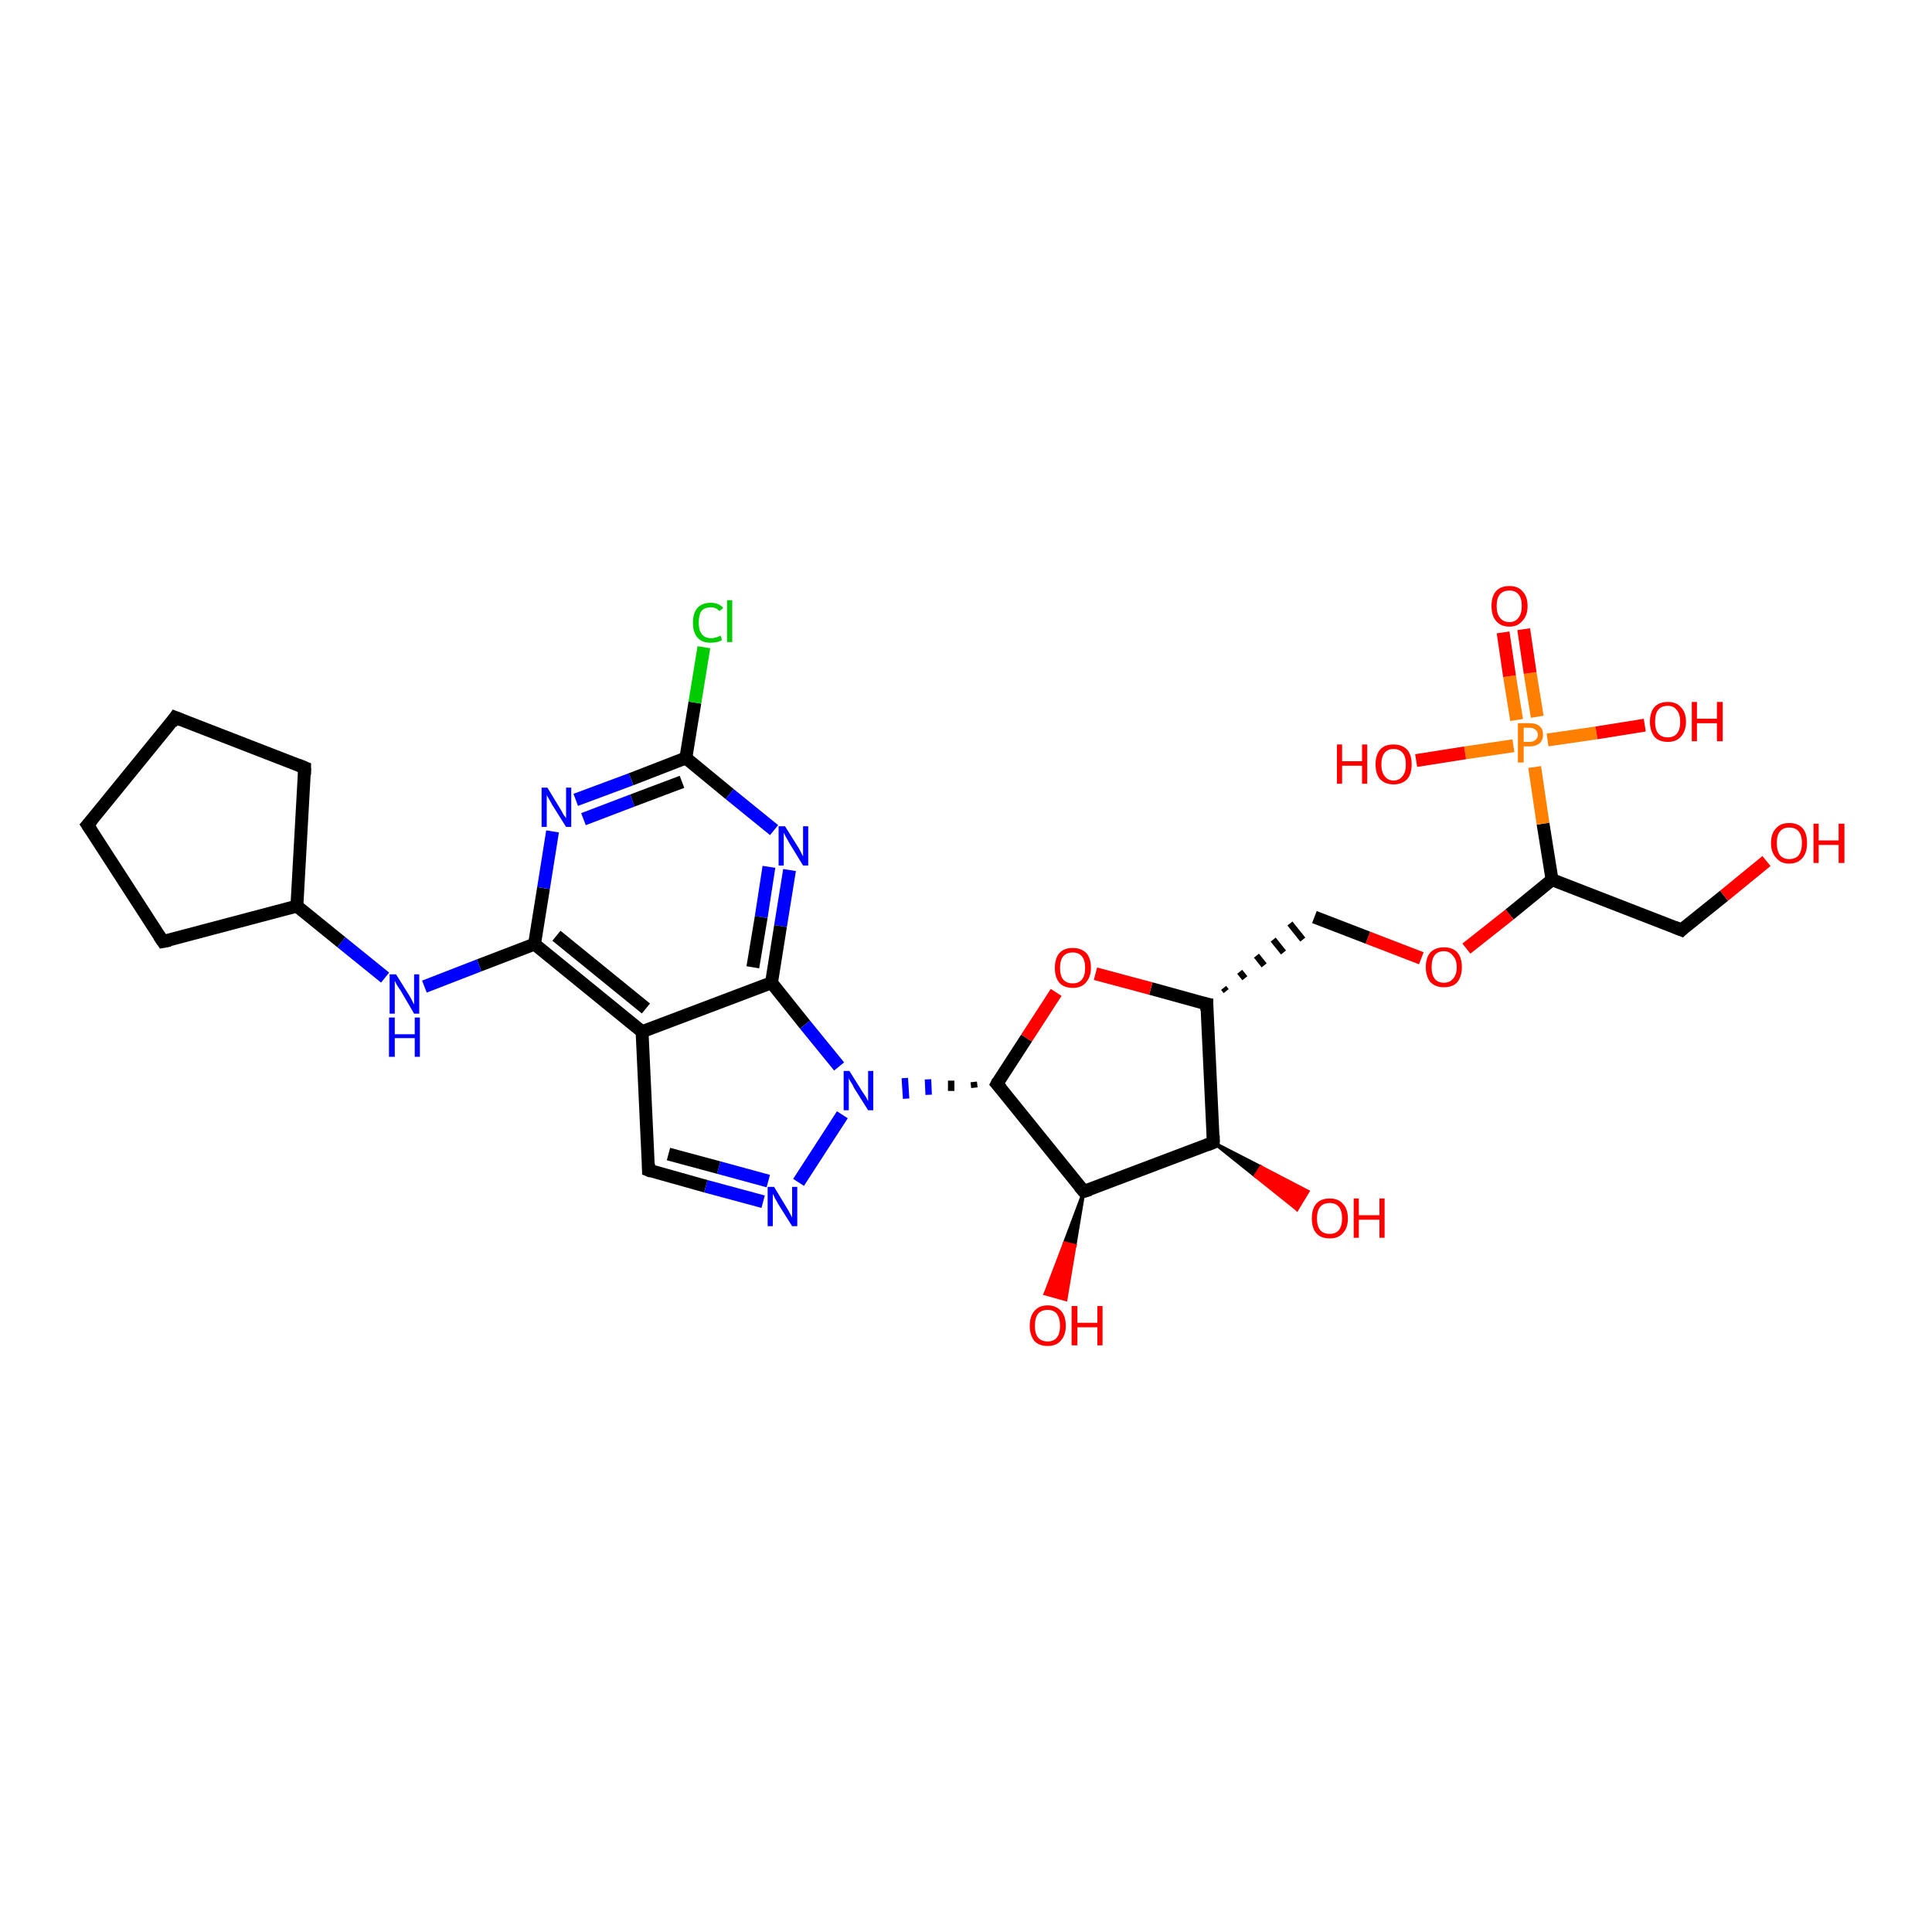 <?xml version='1.0' encoding='iso-8859-1'?>
<svg version='1.1' baseProfile='full'
              xmlns='http://www.w3.org/2000/svg'
                      xmlns:rdkit='http://www.rdkit.org/xml'
                      xmlns:xlink='http://www.w3.org/1999/xlink'
                  xml:space='preserve'
width='300px' height='300px' viewBox='0 0 300 300'>
<!-- END OF HEADER -->
<rect style='opacity:1.0;fill:#FFFFFF;stroke:none' width='300.0' height='300.0' x='0.0' y='0.0'> </rect>
<path class='bond-0 atom-0 atom-1' d='M 274.3,133.7 L 267.7,139.1' style='fill:none;fill-rule:evenodd;stroke:#FF0000;stroke-width:2.0px;stroke-linecap:butt;stroke-linejoin:miter;stroke-opacity:1' />
<path class='bond-0 atom-0 atom-1' d='M 267.7,139.1 L 261.1,144.4' style='fill:none;fill-rule:evenodd;stroke:#000000;stroke-width:2.0px;stroke-linecap:butt;stroke-linejoin:miter;stroke-opacity:1' />
<path class='bond-1 atom-1 atom-2' d='M 261.1,144.4 L 241.0,136.6' style='fill:none;fill-rule:evenodd;stroke:#000000;stroke-width:2.0px;stroke-linecap:butt;stroke-linejoin:miter;stroke-opacity:1' />
<path class='bond-2 atom-2 atom-3' d='M 241.0,136.6 L 234.4,142.0' style='fill:none;fill-rule:evenodd;stroke:#000000;stroke-width:2.0px;stroke-linecap:butt;stroke-linejoin:miter;stroke-opacity:1' />
<path class='bond-2 atom-2 atom-3' d='M 234.4,142.0 L 227.7,147.3' style='fill:none;fill-rule:evenodd;stroke:#FF0000;stroke-width:2.0px;stroke-linecap:butt;stroke-linejoin:miter;stroke-opacity:1' />
<path class='bond-3 atom-3 atom-4' d='M 220.7,148.8 L 212.4,145.6' style='fill:none;fill-rule:evenodd;stroke:#FF0000;stroke-width:2.0px;stroke-linecap:butt;stroke-linejoin:miter;stroke-opacity:1' />
<path class='bond-3 atom-3 atom-4' d='M 212.4,145.6 L 204.1,142.4' style='fill:none;fill-rule:evenodd;stroke:#000000;stroke-width:2.0px;stroke-linecap:butt;stroke-linejoin:miter;stroke-opacity:1' />
<path class='bond-4 atom-5 atom-4' d='M 190.4,153.9 L 190.0,153.4' style='fill:none;fill-rule:evenodd;stroke:#000000;stroke-width:1.0px;stroke-linecap:butt;stroke-linejoin:miter;stroke-opacity:1' />
<path class='bond-4 atom-5 atom-4' d='M 193.3,151.9 L 192.5,150.9' style='fill:none;fill-rule:evenodd;stroke:#000000;stroke-width:1.0px;stroke-linecap:butt;stroke-linejoin:miter;stroke-opacity:1' />
<path class='bond-4 atom-5 atom-4' d='M 196.3,149.9 L 195.1,148.4' style='fill:none;fill-rule:evenodd;stroke:#000000;stroke-width:1.0px;stroke-linecap:butt;stroke-linejoin:miter;stroke-opacity:1' />
<path class='bond-4 atom-5 atom-4' d='M 199.3,147.9 L 197.7,145.9' style='fill:none;fill-rule:evenodd;stroke:#000000;stroke-width:1.0px;stroke-linecap:butt;stroke-linejoin:miter;stroke-opacity:1' />
<path class='bond-4 atom-5 atom-4' d='M 202.3,145.9 L 200.3,143.4' style='fill:none;fill-rule:evenodd;stroke:#000000;stroke-width:1.0px;stroke-linecap:butt;stroke-linejoin:miter;stroke-opacity:1' />
<path class='bond-5 atom-5 atom-6' d='M 187.4,155.9 L 178.7,153.5' style='fill:none;fill-rule:evenodd;stroke:#000000;stroke-width:2.0px;stroke-linecap:butt;stroke-linejoin:miter;stroke-opacity:1' />
<path class='bond-5 atom-5 atom-6' d='M 178.7,153.5 L 170.1,151.2' style='fill:none;fill-rule:evenodd;stroke:#FF0000;stroke-width:2.0px;stroke-linecap:butt;stroke-linejoin:miter;stroke-opacity:1' />
<path class='bond-6 atom-6 atom-7' d='M 164.0,154.1 L 159.4,161.2' style='fill:none;fill-rule:evenodd;stroke:#FF0000;stroke-width:2.0px;stroke-linecap:butt;stroke-linejoin:miter;stroke-opacity:1' />
<path class='bond-6 atom-6 atom-7' d='M 159.4,161.2 L 154.8,168.3' style='fill:none;fill-rule:evenodd;stroke:#000000;stroke-width:2.0px;stroke-linecap:butt;stroke-linejoin:miter;stroke-opacity:1' />
<path class='bond-7 atom-7 atom-8' d='M 154.8,168.3 L 168.3,185.0' style='fill:none;fill-rule:evenodd;stroke:#000000;stroke-width:2.0px;stroke-linecap:butt;stroke-linejoin:miter;stroke-opacity:1' />
<path class='bond-8 atom-8 atom-9' d='M 168.3,185.0 L 166.9,193.4 L 165.3,193.0 Z' style='fill:#000000;fill-rule:evenodd;fill-opacity:1;stroke:#000000;stroke-width:0.5px;stroke-linecap:butt;stroke-linejoin:miter;stroke-opacity:1;' />
<path class='bond-8 atom-8 atom-9' d='M 166.9,193.4 L 162.3,200.9 L 165.5,201.8 Z' style='fill:#FF0000;fill-rule:evenodd;fill-opacity:1;stroke:#FF0000;stroke-width:0.5px;stroke-linecap:butt;stroke-linejoin:miter;stroke-opacity:1;' />
<path class='bond-8 atom-8 atom-9' d='M 166.9,193.4 L 165.3,193.0 L 162.3,200.9 Z' style='fill:#FF0000;fill-rule:evenodd;fill-opacity:1;stroke:#FF0000;stroke-width:0.5px;stroke-linecap:butt;stroke-linejoin:miter;stroke-opacity:1;' />
<path class='bond-9 atom-8 atom-10' d='M 168.3,185.0 L 188.4,177.4' style='fill:none;fill-rule:evenodd;stroke:#000000;stroke-width:2.0px;stroke-linecap:butt;stroke-linejoin:miter;stroke-opacity:1' />
<path class='bond-10 atom-10 atom-11' d='M 188.4,177.4 L 195.8,181.2 L 194.9,182.6 Z' style='fill:#000000;fill-rule:evenodd;fill-opacity:1;stroke:#000000;stroke-width:0.5px;stroke-linecap:butt;stroke-linejoin:miter;stroke-opacity:1;' />
<path class='bond-10 atom-10 atom-11' d='M 195.8,181.2 L 201.4,187.8 L 203.1,185.0 Z' style='fill:#FF0000;fill-rule:evenodd;fill-opacity:1;stroke:#FF0000;stroke-width:0.5px;stroke-linecap:butt;stroke-linejoin:miter;stroke-opacity:1;' />
<path class='bond-10 atom-10 atom-11' d='M 195.8,181.2 L 194.9,182.6 L 201.4,187.8 Z' style='fill:#FF0000;fill-rule:evenodd;fill-opacity:1;stroke:#FF0000;stroke-width:0.5px;stroke-linecap:butt;stroke-linejoin:miter;stroke-opacity:1;' />
<path class='bond-11 atom-7 atom-12' d='M 151.2,168.0 L 151.3,168.9' style='fill:none;fill-rule:evenodd;stroke:#000000;stroke-width:1.0px;stroke-linecap:butt;stroke-linejoin:miter;stroke-opacity:1' />
<path class='bond-11 atom-7 atom-12' d='M 147.7,167.8 L 147.7,169.4' style='fill:none;fill-rule:evenodd;stroke:#000000;stroke-width:1.0px;stroke-linecap:butt;stroke-linejoin:miter;stroke-opacity:1' />
<path class='bond-11 atom-7 atom-12' d='M 144.1,167.6 L 144.2,170.0' style='fill:none;fill-rule:evenodd;stroke:#0000FF;stroke-width:1.0px;stroke-linecap:butt;stroke-linejoin:miter;stroke-opacity:1' />
<path class='bond-11 atom-7 atom-12' d='M 140.5,167.4 L 140.7,170.6' style='fill:none;fill-rule:evenodd;stroke:#0000FF;stroke-width:1.0px;stroke-linecap:butt;stroke-linejoin:miter;stroke-opacity:1' />
<path class='bond-12 atom-12 atom-13' d='M 130.8,173.1 L 124.0,183.6' style='fill:none;fill-rule:evenodd;stroke:#0000FF;stroke-width:2.0px;stroke-linecap:butt;stroke-linejoin:miter;stroke-opacity:1' />
<path class='bond-13 atom-13 atom-14' d='M 118.5,186.6 L 109.6,184.2' style='fill:none;fill-rule:evenodd;stroke:#0000FF;stroke-width:2.0px;stroke-linecap:butt;stroke-linejoin:miter;stroke-opacity:1' />
<path class='bond-13 atom-13 atom-14' d='M 109.6,184.2 L 100.7,181.7' style='fill:none;fill-rule:evenodd;stroke:#000000;stroke-width:2.0px;stroke-linecap:butt;stroke-linejoin:miter;stroke-opacity:1' />
<path class='bond-13 atom-13 atom-14' d='M 119.3,183.4 L 111.6,181.3' style='fill:none;fill-rule:evenodd;stroke:#0000FF;stroke-width:2.0px;stroke-linecap:butt;stroke-linejoin:miter;stroke-opacity:1' />
<path class='bond-13 atom-13 atom-14' d='M 111.6,181.3 L 103.8,179.2' style='fill:none;fill-rule:evenodd;stroke:#000000;stroke-width:2.0px;stroke-linecap:butt;stroke-linejoin:miter;stroke-opacity:1' />
<path class='bond-14 atom-14 atom-15' d='M 100.7,181.7 L 99.7,160.2' style='fill:none;fill-rule:evenodd;stroke:#000000;stroke-width:2.0px;stroke-linecap:butt;stroke-linejoin:miter;stroke-opacity:1' />
<path class='bond-15 atom-15 atom-16' d='M 99.7,160.2 L 83.0,146.6' style='fill:none;fill-rule:evenodd;stroke:#000000;stroke-width:2.0px;stroke-linecap:butt;stroke-linejoin:miter;stroke-opacity:1' />
<path class='bond-15 atom-15 atom-16' d='M 100.3,156.6 L 86.4,145.3' style='fill:none;fill-rule:evenodd;stroke:#000000;stroke-width:2.0px;stroke-linecap:butt;stroke-linejoin:miter;stroke-opacity:1' />
<path class='bond-16 atom-16 atom-17' d='M 83.0,146.6 L 74.4,149.9' style='fill:none;fill-rule:evenodd;stroke:#000000;stroke-width:2.0px;stroke-linecap:butt;stroke-linejoin:miter;stroke-opacity:1' />
<path class='bond-16 atom-16 atom-17' d='M 74.4,149.9 L 65.9,153.2' style='fill:none;fill-rule:evenodd;stroke:#0000FF;stroke-width:2.0px;stroke-linecap:butt;stroke-linejoin:miter;stroke-opacity:1' />
<path class='bond-17 atom-17 atom-18' d='M 59.8,151.8 L 53.0,146.3' style='fill:none;fill-rule:evenodd;stroke:#0000FF;stroke-width:2.0px;stroke-linecap:butt;stroke-linejoin:miter;stroke-opacity:1' />
<path class='bond-17 atom-17 atom-18' d='M 53.0,146.3 L 46.1,140.7' style='fill:none;fill-rule:evenodd;stroke:#000000;stroke-width:2.0px;stroke-linecap:butt;stroke-linejoin:miter;stroke-opacity:1' />
<path class='bond-18 atom-18 atom-19' d='M 46.1,140.7 L 25.3,146.2' style='fill:none;fill-rule:evenodd;stroke:#000000;stroke-width:2.0px;stroke-linecap:butt;stroke-linejoin:miter;stroke-opacity:1' />
<path class='bond-19 atom-19 atom-20' d='M 25.3,146.2 L 13.6,128.1' style='fill:none;fill-rule:evenodd;stroke:#000000;stroke-width:2.0px;stroke-linecap:butt;stroke-linejoin:miter;stroke-opacity:1' />
<path class='bond-20 atom-20 atom-21' d='M 13.6,128.1 L 27.2,111.4' style='fill:none;fill-rule:evenodd;stroke:#000000;stroke-width:2.0px;stroke-linecap:butt;stroke-linejoin:miter;stroke-opacity:1' />
<path class='bond-21 atom-21 atom-22' d='M 27.2,111.4 L 47.3,119.2' style='fill:none;fill-rule:evenodd;stroke:#000000;stroke-width:2.0px;stroke-linecap:butt;stroke-linejoin:miter;stroke-opacity:1' />
<path class='bond-22 atom-16 atom-23' d='M 83.0,146.6 L 84.4,137.9' style='fill:none;fill-rule:evenodd;stroke:#000000;stroke-width:2.0px;stroke-linecap:butt;stroke-linejoin:miter;stroke-opacity:1' />
<path class='bond-22 atom-16 atom-23' d='M 84.4,137.9 L 85.8,129.1' style='fill:none;fill-rule:evenodd;stroke:#0000FF;stroke-width:2.0px;stroke-linecap:butt;stroke-linejoin:miter;stroke-opacity:1' />
<path class='bond-23 atom-23 atom-24' d='M 89.4,124.2 L 98.0,121.0' style='fill:none;fill-rule:evenodd;stroke:#0000FF;stroke-width:2.0px;stroke-linecap:butt;stroke-linejoin:miter;stroke-opacity:1' />
<path class='bond-23 atom-23 atom-24' d='M 98.0,121.0 L 106.5,117.7' style='fill:none;fill-rule:evenodd;stroke:#000000;stroke-width:2.0px;stroke-linecap:butt;stroke-linejoin:miter;stroke-opacity:1' />
<path class='bond-23 atom-23 atom-24' d='M 90.6,127.2 L 98.2,124.3' style='fill:none;fill-rule:evenodd;stroke:#0000FF;stroke-width:2.0px;stroke-linecap:butt;stroke-linejoin:miter;stroke-opacity:1' />
<path class='bond-23 atom-23 atom-24' d='M 98.2,124.3 L 105.9,121.4' style='fill:none;fill-rule:evenodd;stroke:#000000;stroke-width:2.0px;stroke-linecap:butt;stroke-linejoin:miter;stroke-opacity:1' />
<path class='bond-24 atom-24 atom-25' d='M 106.5,117.7 L 107.9,109.1' style='fill:none;fill-rule:evenodd;stroke:#000000;stroke-width:2.0px;stroke-linecap:butt;stroke-linejoin:miter;stroke-opacity:1' />
<path class='bond-24 atom-24 atom-25' d='M 107.9,109.1 L 109.3,100.5' style='fill:none;fill-rule:evenodd;stroke:#00CC00;stroke-width:2.0px;stroke-linecap:butt;stroke-linejoin:miter;stroke-opacity:1' />
<path class='bond-25 atom-24 atom-26' d='M 106.5,117.7 L 113.3,123.3' style='fill:none;fill-rule:evenodd;stroke:#000000;stroke-width:2.0px;stroke-linecap:butt;stroke-linejoin:miter;stroke-opacity:1' />
<path class='bond-25 atom-24 atom-26' d='M 113.3,123.3 L 120.2,128.9' style='fill:none;fill-rule:evenodd;stroke:#0000FF;stroke-width:2.0px;stroke-linecap:butt;stroke-linejoin:miter;stroke-opacity:1' />
<path class='bond-26 atom-26 atom-27' d='M 122.6,135.1 L 121.2,143.8' style='fill:none;fill-rule:evenodd;stroke:#0000FF;stroke-width:2.0px;stroke-linecap:butt;stroke-linejoin:miter;stroke-opacity:1' />
<path class='bond-26 atom-26 atom-27' d='M 121.2,143.8 L 119.8,152.6' style='fill:none;fill-rule:evenodd;stroke:#000000;stroke-width:2.0px;stroke-linecap:butt;stroke-linejoin:miter;stroke-opacity:1' />
<path class='bond-26 atom-26 atom-27' d='M 119.4,134.6 L 118.2,142.4' style='fill:none;fill-rule:evenodd;stroke:#0000FF;stroke-width:2.0px;stroke-linecap:butt;stroke-linejoin:miter;stroke-opacity:1' />
<path class='bond-26 atom-26 atom-27' d='M 118.2,142.4 L 116.9,150.2' style='fill:none;fill-rule:evenodd;stroke:#000000;stroke-width:2.0px;stroke-linecap:butt;stroke-linejoin:miter;stroke-opacity:1' />
<path class='bond-27 atom-2 atom-28' d='M 241.0,136.6 L 239.6,127.9' style='fill:none;fill-rule:evenodd;stroke:#000000;stroke-width:2.0px;stroke-linecap:butt;stroke-linejoin:miter;stroke-opacity:1' />
<path class='bond-27 atom-2 atom-28' d='M 239.6,127.9 L 238.3,119.1' style='fill:none;fill-rule:evenodd;stroke:#FF7F00;stroke-width:2.0px;stroke-linecap:butt;stroke-linejoin:miter;stroke-opacity:1' />
<path class='bond-28 atom-28 atom-29' d='M 240.3,114.9 L 247.9,113.8' style='fill:none;fill-rule:evenodd;stroke:#FF7F00;stroke-width:2.0px;stroke-linecap:butt;stroke-linejoin:miter;stroke-opacity:1' />
<path class='bond-28 atom-28 atom-29' d='M 247.9,113.8 L 255.4,112.6' style='fill:none;fill-rule:evenodd;stroke:#FF0000;stroke-width:2.0px;stroke-linecap:butt;stroke-linejoin:miter;stroke-opacity:1' />
<path class='bond-29 atom-28 atom-30' d='M 235.0,115.8 L 227.5,116.9' style='fill:none;fill-rule:evenodd;stroke:#FF7F00;stroke-width:2.0px;stroke-linecap:butt;stroke-linejoin:miter;stroke-opacity:1' />
<path class='bond-29 atom-28 atom-30' d='M 227.5,116.9 L 219.9,118.1' style='fill:none;fill-rule:evenodd;stroke:#FF0000;stroke-width:2.0px;stroke-linecap:butt;stroke-linejoin:miter;stroke-opacity:1' />
<path class='bond-30 atom-28 atom-31' d='M 238.7,111.3 L 237.6,104.5' style='fill:none;fill-rule:evenodd;stroke:#FF7F00;stroke-width:2.0px;stroke-linecap:butt;stroke-linejoin:miter;stroke-opacity:1' />
<path class='bond-30 atom-28 atom-31' d='M 237.6,104.5 L 236.6,97.7' style='fill:none;fill-rule:evenodd;stroke:#FF0000;stroke-width:2.0px;stroke-linecap:butt;stroke-linejoin:miter;stroke-opacity:1' />
<path class='bond-30 atom-28 atom-31' d='M 235.5,111.8 L 234.4,105.0' style='fill:none;fill-rule:evenodd;stroke:#FF7F00;stroke-width:2.0px;stroke-linecap:butt;stroke-linejoin:miter;stroke-opacity:1' />
<path class='bond-30 atom-28 atom-31' d='M 234.4,105.0 L 233.4,98.2' style='fill:none;fill-rule:evenodd;stroke:#FF0000;stroke-width:2.0px;stroke-linecap:butt;stroke-linejoin:miter;stroke-opacity:1' />
<path class='bond-31 atom-10 atom-5' d='M 188.4,177.4 L 187.4,155.9' style='fill:none;fill-rule:evenodd;stroke:#000000;stroke-width:2.0px;stroke-linecap:butt;stroke-linejoin:miter;stroke-opacity:1' />
<path class='bond-32 atom-27 atom-12' d='M 119.8,152.6 L 125.0,159.1' style='fill:none;fill-rule:evenodd;stroke:#000000;stroke-width:2.0px;stroke-linecap:butt;stroke-linejoin:miter;stroke-opacity:1' />
<path class='bond-32 atom-27 atom-12' d='M 125.0,159.1 L 130.3,165.6' style='fill:none;fill-rule:evenodd;stroke:#0000FF;stroke-width:2.0px;stroke-linecap:butt;stroke-linejoin:miter;stroke-opacity:1' />
<path class='bond-33 atom-27 atom-15' d='M 119.8,152.6 L 99.7,160.2' style='fill:none;fill-rule:evenodd;stroke:#000000;stroke-width:2.0px;stroke-linecap:butt;stroke-linejoin:miter;stroke-opacity:1' />
<path class='bond-34 atom-22 atom-18' d='M 47.3,119.2 L 46.1,140.7' style='fill:none;fill-rule:evenodd;stroke:#000000;stroke-width:2.0px;stroke-linecap:butt;stroke-linejoin:miter;stroke-opacity:1' />
<path d='M 261.4,144.1 L 261.1,144.4 L 260.1,144.0' style='fill:none;stroke:#000000;stroke-width:2.0px;stroke-linecap:butt;stroke-linejoin:miter;stroke-opacity:1;' />
<path d='M 186.9,155.8 L 187.4,155.9 L 187.4,156.9' style='fill:none;stroke:#000000;stroke-width:2.0px;stroke-linecap:butt;stroke-linejoin:miter;stroke-opacity:1;' />
<path d='M 155.0,167.9 L 154.8,168.3 L 155.5,169.1' style='fill:none;stroke:#000000;stroke-width:2.0px;stroke-linecap:butt;stroke-linejoin:miter;stroke-opacity:1;' />
<path d='M 167.6,184.2 L 168.3,185.0 L 169.3,184.7' style='fill:none;stroke:#000000;stroke-width:2.0px;stroke-linecap:butt;stroke-linejoin:miter;stroke-opacity:1;' />
<path d='M 187.4,177.8 L 188.4,177.4 L 188.4,176.3' style='fill:none;stroke:#000000;stroke-width:2.0px;stroke-linecap:butt;stroke-linejoin:miter;stroke-opacity:1;' />
<path d='M 101.2,181.9 L 100.7,181.7 L 100.7,180.7' style='fill:none;stroke:#000000;stroke-width:2.0px;stroke-linecap:butt;stroke-linejoin:miter;stroke-opacity:1;' />
<path d='M 26.4,146.0 L 25.3,146.2 L 24.7,145.3' style='fill:none;stroke:#000000;stroke-width:2.0px;stroke-linecap:butt;stroke-linejoin:miter;stroke-opacity:1;' />
<path d='M 14.2,129.0 L 13.6,128.1 L 14.3,127.3' style='fill:none;stroke:#000000;stroke-width:2.0px;stroke-linecap:butt;stroke-linejoin:miter;stroke-opacity:1;' />
<path d='M 26.6,112.3 L 27.2,111.4 L 28.2,111.8' style='fill:none;stroke:#000000;stroke-width:2.0px;stroke-linecap:butt;stroke-linejoin:miter;stroke-opacity:1;' />
<path d='M 46.3,118.8 L 47.3,119.2 L 47.3,120.3' style='fill:none;stroke:#000000;stroke-width:2.0px;stroke-linecap:butt;stroke-linejoin:miter;stroke-opacity:1;' />
<path class='atom-0' d='M 275.0 130.9
Q 275.0 129.4, 275.8 128.6
Q 276.5 127.8, 277.8 127.8
Q 279.2 127.8, 279.9 128.6
Q 280.6 129.4, 280.6 130.9
Q 280.6 132.4, 279.9 133.2
Q 279.2 134.1, 277.8 134.1
Q 276.5 134.1, 275.8 133.2
Q 275.0 132.4, 275.0 130.9
M 277.8 133.4
Q 278.8 133.4, 279.3 132.8
Q 279.8 132.1, 279.8 130.9
Q 279.8 129.7, 279.3 129.1
Q 278.8 128.5, 277.8 128.5
Q 276.9 128.5, 276.4 129.1
Q 275.9 129.7, 275.9 130.9
Q 275.9 132.1, 276.4 132.8
Q 276.9 133.4, 277.8 133.4
' fill='#FF0000'/>
<path class='atom-0' d='M 281.6 127.9
L 282.4 127.9
L 282.4 130.5
L 285.5 130.5
L 285.5 127.9
L 286.4 127.9
L 286.4 134.0
L 285.5 134.0
L 285.5 131.2
L 282.4 131.2
L 282.4 134.0
L 281.6 134.0
L 281.6 127.9
' fill='#FF0000'/>
<path class='atom-3' d='M 221.4 150.2
Q 221.4 148.7, 222.1 147.9
Q 222.9 147.1, 224.2 147.1
Q 225.6 147.1, 226.3 147.9
Q 227.0 148.7, 227.0 150.2
Q 227.0 151.6, 226.3 152.5
Q 225.6 153.3, 224.2 153.3
Q 222.9 153.3, 222.1 152.5
Q 221.4 151.6, 221.4 150.2
M 224.2 152.6
Q 225.1 152.6, 225.6 152.0
Q 226.2 151.4, 226.2 150.2
Q 226.2 149.0, 225.6 148.4
Q 225.1 147.7, 224.2 147.7
Q 223.3 147.7, 222.8 148.3
Q 222.3 148.9, 222.3 150.2
Q 222.3 151.4, 222.8 152.0
Q 223.3 152.6, 224.2 152.6
' fill='#FF0000'/>
<path class='atom-6' d='M 163.8 150.3
Q 163.8 148.8, 164.5 148.0
Q 165.2 147.2, 166.6 147.2
Q 167.9 147.2, 168.7 148.0
Q 169.4 148.8, 169.4 150.3
Q 169.4 151.7, 168.6 152.6
Q 167.9 153.4, 166.6 153.4
Q 165.2 153.4, 164.5 152.6
Q 163.8 151.8, 163.8 150.3
M 166.6 152.7
Q 167.5 152.7, 168.0 152.1
Q 168.5 151.5, 168.5 150.3
Q 168.5 149.1, 168.0 148.5
Q 167.5 147.9, 166.6 147.9
Q 165.6 147.9, 165.1 148.5
Q 164.6 149.1, 164.6 150.3
Q 164.6 151.5, 165.1 152.1
Q 165.6 152.7, 166.6 152.7
' fill='#FF0000'/>
<path class='atom-9' d='M 159.9 205.9
Q 159.9 204.4, 160.6 203.6
Q 161.3 202.7, 162.7 202.7
Q 164.0 202.7, 164.8 203.6
Q 165.5 204.4, 165.5 205.9
Q 165.5 207.3, 164.7 208.2
Q 164.0 209.0, 162.7 209.0
Q 161.3 209.0, 160.6 208.2
Q 159.9 207.3, 159.9 205.9
M 162.7 208.3
Q 163.6 208.3, 164.1 207.7
Q 164.6 207.1, 164.6 205.9
Q 164.6 204.7, 164.1 204.0
Q 163.6 203.4, 162.7 203.4
Q 161.7 203.4, 161.2 204.0
Q 160.7 204.6, 160.7 205.9
Q 160.7 207.1, 161.2 207.7
Q 161.7 208.3, 162.7 208.3
' fill='#FF0000'/>
<path class='atom-9' d='M 166.4 202.8
L 167.3 202.8
L 167.3 205.4
L 170.4 205.4
L 170.4 202.8
L 171.2 202.8
L 171.2 208.9
L 170.4 208.9
L 170.4 206.1
L 167.3 206.1
L 167.3 208.9
L 166.4 208.9
L 166.4 202.8
' fill='#FF0000'/>
<path class='atom-11' d='M 203.7 189.2
Q 203.7 187.7, 204.4 186.9
Q 205.1 186.1, 206.5 186.1
Q 207.8 186.1, 208.5 186.9
Q 209.3 187.7, 209.3 189.2
Q 209.3 190.7, 208.5 191.5
Q 207.8 192.3, 206.5 192.3
Q 205.1 192.3, 204.4 191.5
Q 203.7 190.7, 203.7 189.2
M 206.5 191.6
Q 207.4 191.6, 207.9 191.0
Q 208.4 190.4, 208.4 189.2
Q 208.4 188.0, 207.9 187.4
Q 207.4 186.8, 206.5 186.8
Q 205.5 186.8, 205.0 187.4
Q 204.5 188.0, 204.5 189.2
Q 204.5 190.4, 205.0 191.0
Q 205.5 191.6, 206.5 191.6
' fill='#FF0000'/>
<path class='atom-11' d='M 210.2 186.1
L 211.0 186.1
L 211.0 188.7
L 214.2 188.7
L 214.2 186.1
L 215.0 186.1
L 215.0 192.2
L 214.2 192.2
L 214.2 189.4
L 211.0 189.4
L 211.0 192.2
L 210.2 192.2
L 210.2 186.1
' fill='#FF0000'/>
<path class='atom-12' d='M 131.9 166.3
L 133.9 169.5
Q 134.1 169.8, 134.5 170.4
Q 134.8 171.0, 134.8 171.0
L 134.8 166.3
L 135.6 166.3
L 135.6 172.4
L 134.8 172.4
L 132.6 168.9
Q 132.4 168.4, 132.1 168.0
Q 131.8 167.5, 131.8 167.4
L 131.8 172.4
L 131.0 172.4
L 131.0 166.3
L 131.9 166.3
' fill='#0000FF'/>
<path class='atom-13' d='M 120.2 184.3
L 122.2 187.6
Q 122.4 187.9, 122.7 188.5
Q 123.0 189.0, 123.0 189.1
L 123.0 184.3
L 123.8 184.3
L 123.8 190.4
L 123.0 190.4
L 120.8 186.9
Q 120.6 186.5, 120.3 186.0
Q 120.1 185.5, 120.0 185.4
L 120.0 190.4
L 119.2 190.4
L 119.2 184.3
L 120.2 184.3
' fill='#0000FF'/>
<path class='atom-17' d='M 61.5 151.3
L 63.5 154.5
Q 63.7 154.8, 64.0 155.4
Q 64.3 156.0, 64.3 156.0
L 64.3 151.3
L 65.1 151.3
L 65.1 157.4
L 64.3 157.4
L 62.2 153.8
Q 61.9 153.4, 61.6 152.9
Q 61.4 152.5, 61.3 152.3
L 61.3 157.4
L 60.5 157.4
L 60.5 151.3
L 61.5 151.3
' fill='#0000FF'/>
<path class='atom-17' d='M 60.4 158.0
L 61.3 158.0
L 61.3 160.6
L 64.4 160.6
L 64.4 158.0
L 65.2 158.0
L 65.2 164.1
L 64.4 164.1
L 64.4 161.2
L 61.3 161.2
L 61.3 164.1
L 60.4 164.1
L 60.4 158.0
' fill='#0000FF'/>
<path class='atom-23' d='M 85.0 122.3
L 87.0 125.6
Q 87.2 125.9, 87.5 126.5
Q 87.9 127.0, 87.9 127.1
L 87.9 122.3
L 88.7 122.3
L 88.7 128.4
L 87.9 128.4
L 85.7 124.9
Q 85.5 124.5, 85.2 124.0
Q 84.9 123.5, 84.9 123.4
L 84.9 128.4
L 84.1 128.4
L 84.1 122.3
L 85.0 122.3
' fill='#0000FF'/>
<path class='atom-25' d='M 107.6 96.7
Q 107.6 95.2, 108.3 94.4
Q 109.0 93.6, 110.4 93.6
Q 111.6 93.6, 112.3 94.4
L 111.7 94.9
Q 111.2 94.3, 110.4 94.3
Q 109.4 94.3, 108.9 94.9
Q 108.5 95.5, 108.5 96.7
Q 108.5 97.9, 109.0 98.5
Q 109.5 99.1, 110.4 99.1
Q 111.1 99.1, 111.9 98.7
L 112.1 99.4
Q 111.8 99.6, 111.3 99.7
Q 110.9 99.8, 110.3 99.8
Q 109.0 99.8, 108.3 99.0
Q 107.6 98.2, 107.6 96.7
' fill='#00CC00'/>
<path class='atom-25' d='M 112.9 93.2
L 113.7 93.2
L 113.7 99.7
L 112.9 99.7
L 112.9 93.2
' fill='#00CC00'/>
<path class='atom-26' d='M 121.9 128.3
L 123.9 131.5
Q 124.1 131.8, 124.4 132.4
Q 124.7 133.0, 124.7 133.0
L 124.7 128.3
L 125.5 128.3
L 125.5 134.4
L 124.7 134.4
L 122.5 130.8
Q 122.3 130.4, 122.0 129.9
Q 121.8 129.5, 121.7 129.3
L 121.7 134.4
L 120.9 134.4
L 120.9 128.3
L 121.9 128.3
' fill='#0000FF'/>
<path class='atom-28' d='M 237.5 112.3
Q 238.6 112.3, 239.1 112.8
Q 239.6 113.2, 239.6 114.1
Q 239.6 114.9, 239.1 115.4
Q 238.5 115.9, 237.5 115.9
L 236.6 115.9
L 236.6 118.4
L 235.7 118.4
L 235.7 112.3
L 237.5 112.3
M 237.5 115.2
Q 238.1 115.2, 238.4 114.9
Q 238.8 114.6, 238.8 114.1
Q 238.8 113.6, 238.4 113.3
Q 238.1 113.0, 237.5 113.0
L 236.6 113.0
L 236.6 115.2
L 237.5 115.2
' fill='#FF7F00'/>
<path class='atom-29' d='M 256.2 112.1
Q 256.2 110.6, 256.9 109.8
Q 257.6 109.0, 259.0 109.0
Q 260.3 109.0, 261.0 109.8
Q 261.8 110.6, 261.8 112.1
Q 261.8 113.5, 261.0 114.4
Q 260.3 115.2, 259.0 115.2
Q 257.6 115.2, 256.9 114.4
Q 256.2 113.5, 256.2 112.1
M 259.0 114.5
Q 259.9 114.5, 260.4 113.9
Q 260.9 113.3, 260.9 112.1
Q 260.9 110.9, 260.4 110.3
Q 259.9 109.6, 259.0 109.6
Q 258.0 109.6, 257.5 110.2
Q 257.0 110.8, 257.0 112.1
Q 257.0 113.3, 257.5 113.9
Q 258.0 114.5, 259.0 114.5
' fill='#FF0000'/>
<path class='atom-29' d='M 262.7 109.0
L 263.5 109.0
L 263.5 111.6
L 266.6 111.6
L 266.6 109.0
L 267.5 109.0
L 267.5 115.1
L 266.6 115.1
L 266.6 112.3
L 263.5 112.3
L 263.5 115.1
L 262.7 115.1
L 262.7 109.0
' fill='#FF0000'/>
<path class='atom-30' d='M 207.6 115.6
L 208.4 115.6
L 208.4 118.2
L 211.5 118.2
L 211.5 115.6
L 212.3 115.6
L 212.3 121.7
L 211.5 121.7
L 211.5 118.9
L 208.4 118.9
L 208.4 121.7
L 207.6 121.7
L 207.6 115.6
' fill='#FF0000'/>
<path class='atom-30' d='M 213.6 118.7
Q 213.6 117.2, 214.3 116.4
Q 215.0 115.6, 216.4 115.6
Q 217.7 115.6, 218.5 116.4
Q 219.2 117.2, 219.2 118.7
Q 219.2 120.2, 218.5 121.0
Q 217.7 121.8, 216.4 121.8
Q 215.1 121.8, 214.3 121.0
Q 213.6 120.2, 213.6 118.7
M 216.4 121.2
Q 217.3 121.2, 217.8 120.5
Q 218.3 119.9, 218.3 118.7
Q 218.3 117.5, 217.8 116.9
Q 217.3 116.3, 216.4 116.3
Q 215.5 116.3, 215.0 116.9
Q 214.5 117.5, 214.5 118.7
Q 214.5 119.9, 215.0 120.5
Q 215.5 121.2, 216.4 121.2
' fill='#FF0000'/>
<path class='atom-31' d='M 231.6 94.1
Q 231.6 92.6, 232.3 91.8
Q 233.0 91.0, 234.4 91.0
Q 235.7 91.0, 236.4 91.8
Q 237.2 92.6, 237.2 94.1
Q 237.2 95.6, 236.4 96.4
Q 235.7 97.3, 234.4 97.3
Q 233.0 97.3, 232.3 96.4
Q 231.6 95.6, 231.6 94.1
M 234.4 96.6
Q 235.3 96.6, 235.8 95.9
Q 236.3 95.3, 236.3 94.1
Q 236.3 92.9, 235.8 92.3
Q 235.3 91.7, 234.4 91.7
Q 233.4 91.7, 232.9 92.3
Q 232.4 92.9, 232.4 94.1
Q 232.4 95.3, 232.9 95.9
Q 233.4 96.6, 234.4 96.6
' fill='#FF0000'/>
</svg>
